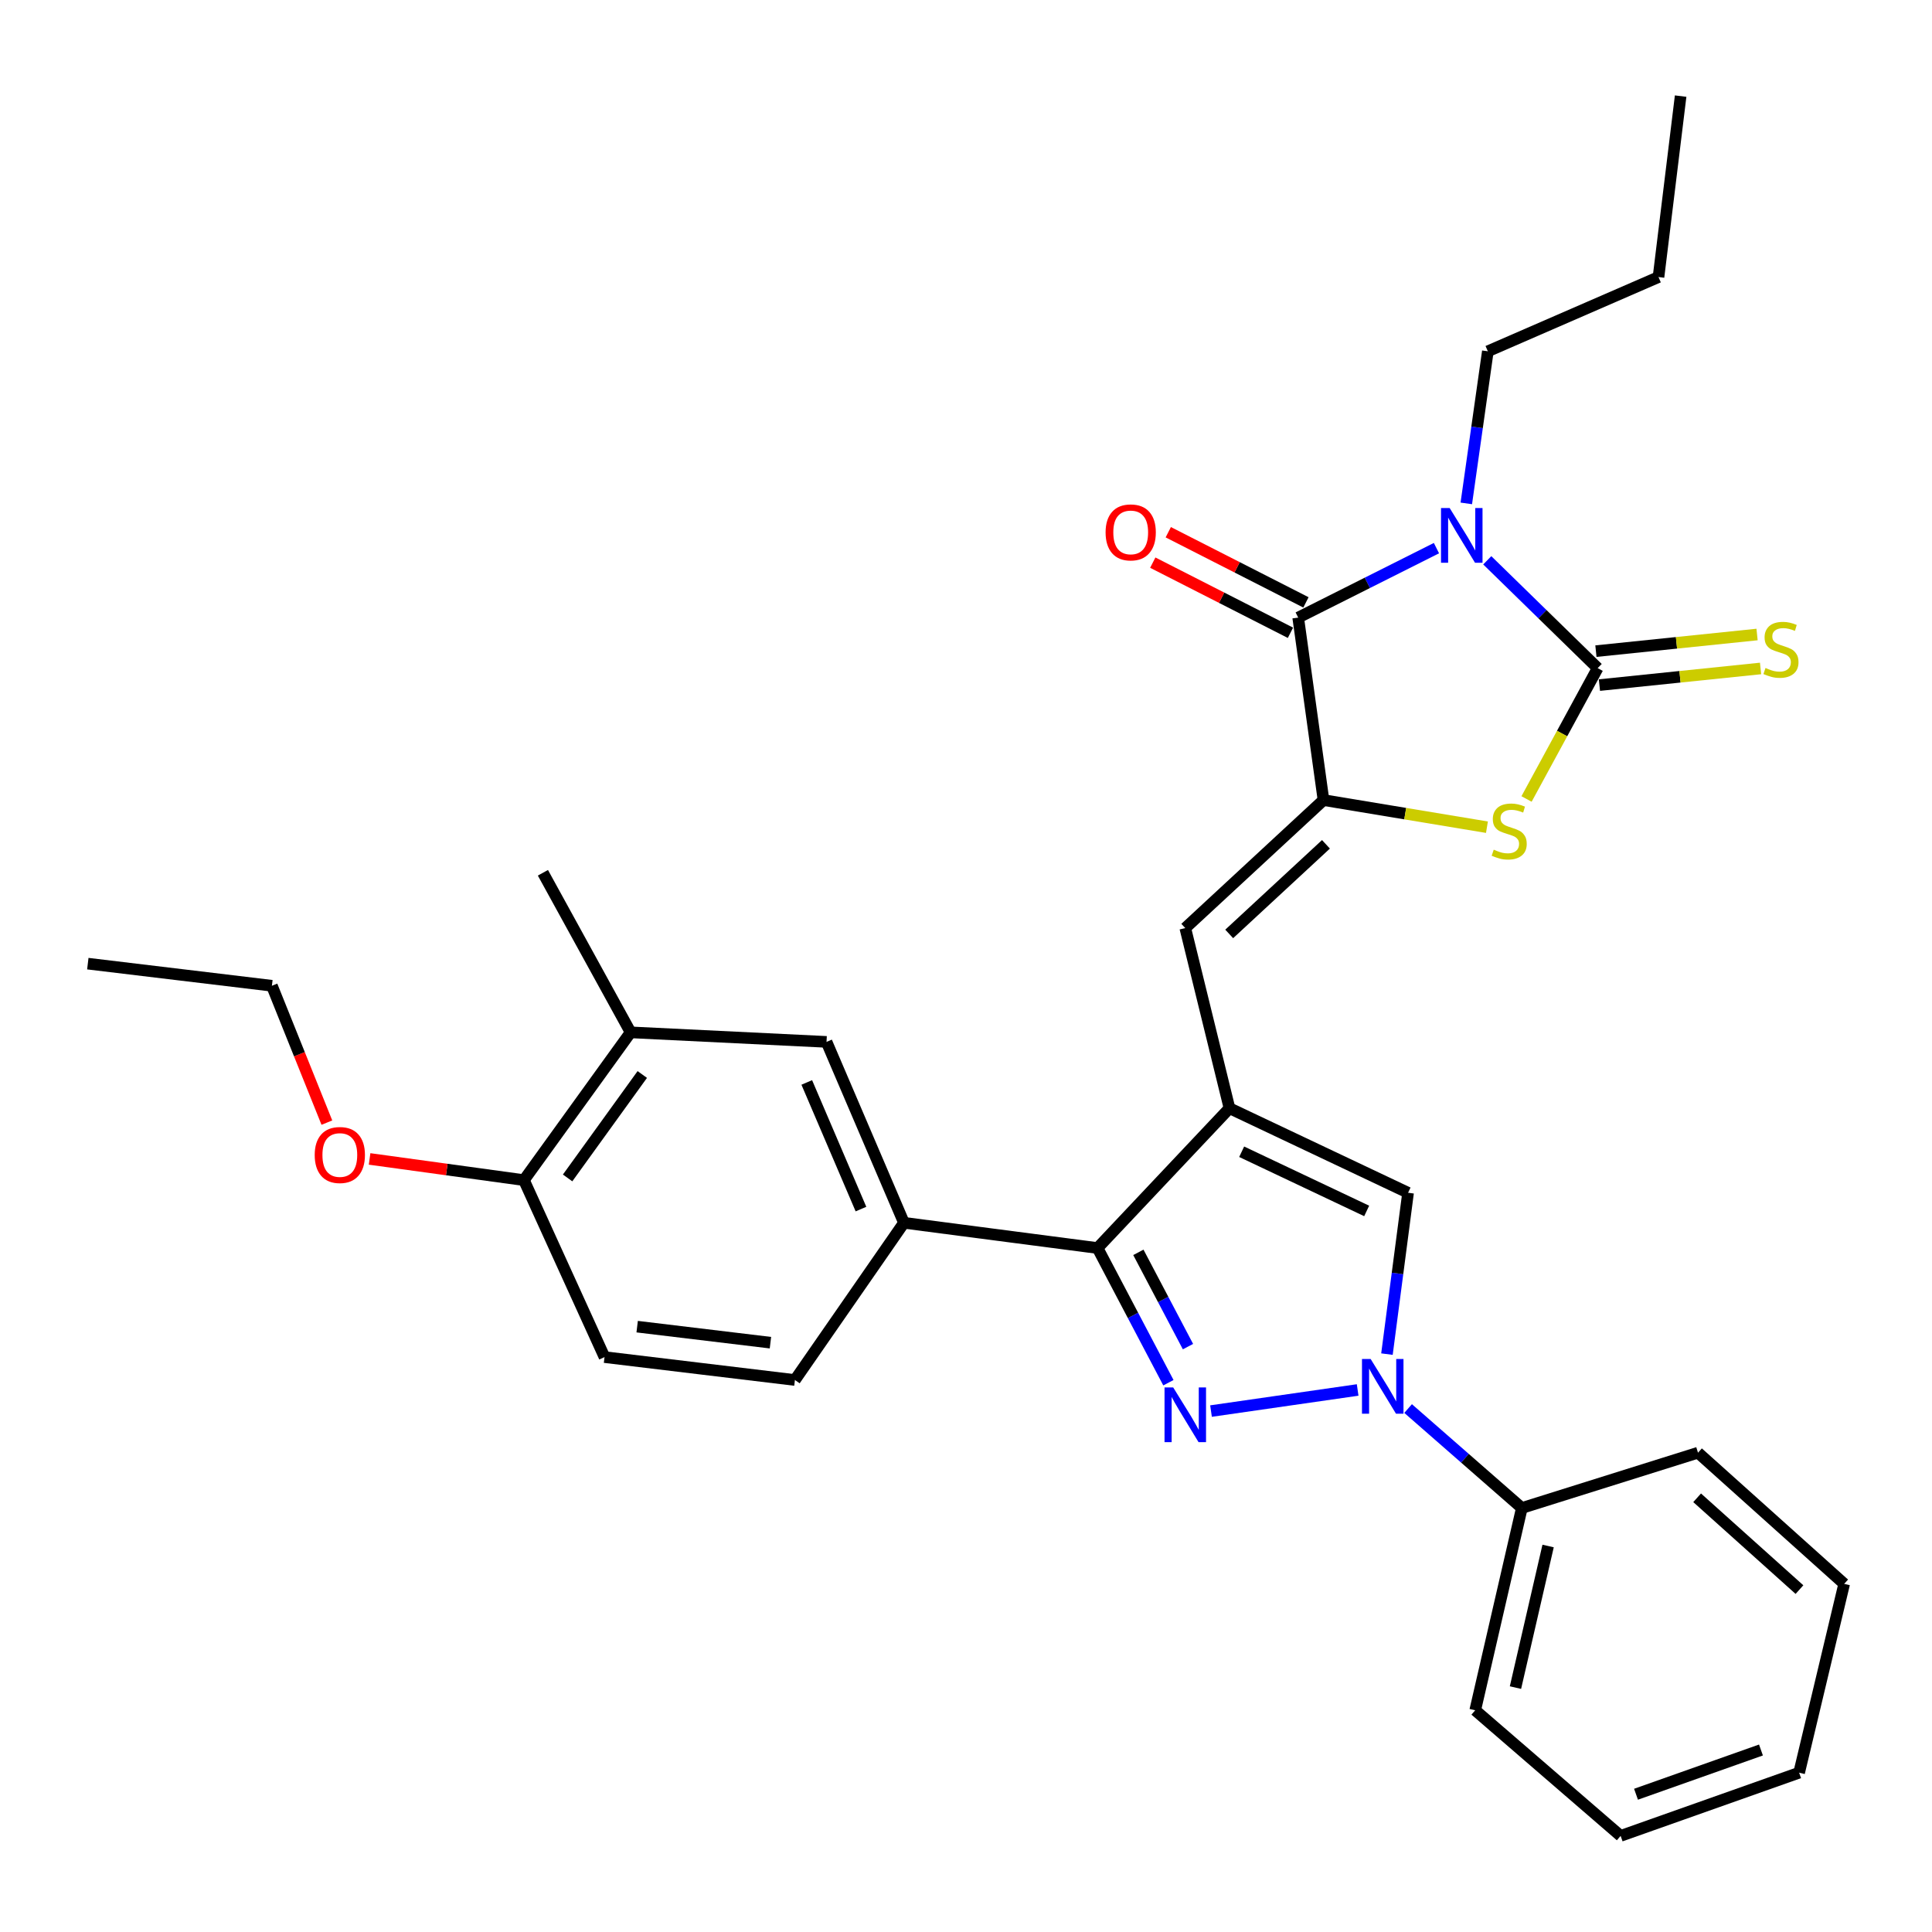 <?xml version='1.0' encoding='iso-8859-1'?>
<svg version='1.1' baseProfile='full'
              xmlns='http://www.w3.org/2000/svg'
                      xmlns:rdkit='http://www.rdkit.org/xml'
                      xmlns:xlink='http://www.w3.org/1999/xlink'
                  xml:space='preserve'
width='1000px' height='1000px' viewBox='0 0 1000 1000'>
<!-- END OF HEADER -->
<rect style='opacity:1.0;fill:#FFFFFF;stroke:none' width='1000' height='1000' x='0' y='0'> </rect>
<path class='bond-0' d='M 769.807,290.013 L 798.38,317.916' style='fill:none;fill-rule:evenodd;stroke:#0000FF;stroke-width:6px;stroke-linecap:butt;stroke-linejoin:miter;stroke-opacity:1' />
<path class='bond-0' d='M 798.38,317.916 L 826.952,345.818' style='fill:none;fill-rule:evenodd;stroke:#000000;stroke-width:6px;stroke-linecap:butt;stroke-linejoin:miter;stroke-opacity:1' />
<path class='bond-4' d='M 743.501,283.711 L 707.724,301.686' style='fill:none;fill-rule:evenodd;stroke:#0000FF;stroke-width:6px;stroke-linecap:butt;stroke-linejoin:miter;stroke-opacity:1' />
<path class='bond-4' d='M 707.724,301.686 L 671.946,319.662' style='fill:none;fill-rule:evenodd;stroke:#000000;stroke-width:6px;stroke-linecap:butt;stroke-linejoin:miter;stroke-opacity:1' />
<path class='bond-19' d='M 758.955,260.558 L 764.53,221.195' style='fill:none;fill-rule:evenodd;stroke:#0000FF;stroke-width:6px;stroke-linecap:butt;stroke-linejoin:miter;stroke-opacity:1' />
<path class='bond-19' d='M 764.53,221.195 L 770.105,181.832' style='fill:none;fill-rule:evenodd;stroke:#000000;stroke-width:6px;stroke-linecap:butt;stroke-linejoin:miter;stroke-opacity:1' />
<path class='bond-7' d='M 826.952,345.818 L 808.543,379.685' style='fill:none;fill-rule:evenodd;stroke:#000000;stroke-width:6px;stroke-linecap:butt;stroke-linejoin:miter;stroke-opacity:1' />
<path class='bond-7' d='M 808.543,379.685 L 790.135,413.552' style='fill:none;fill-rule:evenodd;stroke:#CCCC00;stroke-width:6px;stroke-linecap:butt;stroke-linejoin:miter;stroke-opacity:1' />
<path class='bond-11' d='M 827.86,354.605 L 869.563,350.299' style='fill:none;fill-rule:evenodd;stroke:#000000;stroke-width:6px;stroke-linecap:butt;stroke-linejoin:miter;stroke-opacity:1' />
<path class='bond-11' d='M 869.563,350.299 L 911.266,345.994' style='fill:none;fill-rule:evenodd;stroke:#CCCC00;stroke-width:6px;stroke-linecap:butt;stroke-linejoin:miter;stroke-opacity:1' />
<path class='bond-11' d='M 826.045,337.032 L 867.748,332.726' style='fill:none;fill-rule:evenodd;stroke:#000000;stroke-width:6px;stroke-linecap:butt;stroke-linejoin:miter;stroke-opacity:1' />
<path class='bond-11' d='M 867.748,332.726 L 909.451,328.42' style='fill:none;fill-rule:evenodd;stroke:#CCCC00;stroke-width:6px;stroke-linecap:butt;stroke-linejoin:miter;stroke-opacity:1' />
<path class='bond-1' d='M 604.765,715.69 L 586.425,680.838' style='fill:none;fill-rule:evenodd;stroke:#0000FF;stroke-width:6px;stroke-linecap:butt;stroke-linejoin:miter;stroke-opacity:1' />
<path class='bond-1' d='M 586.425,680.838 L 568.086,645.986' style='fill:none;fill-rule:evenodd;stroke:#000000;stroke-width:6px;stroke-linecap:butt;stroke-linejoin:miter;stroke-opacity:1' />
<path class='bond-1' d='M 614.897,697.008 L 602.06,672.611' style='fill:none;fill-rule:evenodd;stroke:#0000FF;stroke-width:6px;stroke-linecap:butt;stroke-linejoin:miter;stroke-opacity:1' />
<path class='bond-1' d='M 602.06,672.611 L 589.222,648.215' style='fill:none;fill-rule:evenodd;stroke:#000000;stroke-width:6px;stroke-linecap:butt;stroke-linejoin:miter;stroke-opacity:1' />
<path class='bond-32' d='M 626.82,730.37 L 702.716,719.445' style='fill:none;fill-rule:evenodd;stroke:#0000FF;stroke-width:6px;stroke-linecap:butt;stroke-linejoin:miter;stroke-opacity:1' />
<path class='bond-2' d='M 636.377,573.611 L 613.499,480.37' style='fill:none;fill-rule:evenodd;stroke:#000000;stroke-width:6px;stroke-linecap:butt;stroke-linejoin:miter;stroke-opacity:1' />
<path class='bond-6' d='M 636.377,573.611 L 568.086,645.986' style='fill:none;fill-rule:evenodd;stroke:#000000;stroke-width:6px;stroke-linecap:butt;stroke-linejoin:miter;stroke-opacity:1' />
<path class='bond-9' d='M 636.377,573.611 L 728.814,617.376' style='fill:none;fill-rule:evenodd;stroke:#000000;stroke-width:6px;stroke-linecap:butt;stroke-linejoin:miter;stroke-opacity:1' />
<path class='bond-9' d='M 642.683,596.144 L 707.388,626.779' style='fill:none;fill-rule:evenodd;stroke:#000000;stroke-width:6px;stroke-linecap:butt;stroke-linejoin:miter;stroke-opacity:1' />
<path class='bond-3' d='M 685.039,414.12 L 671.946,319.662' style='fill:none;fill-rule:evenodd;stroke:#000000;stroke-width:6px;stroke-linecap:butt;stroke-linejoin:miter;stroke-opacity:1' />
<path class='bond-8' d='M 685.039,414.12 L 613.499,480.37' style='fill:none;fill-rule:evenodd;stroke:#000000;stroke-width:6px;stroke-linecap:butt;stroke-linejoin:miter;stroke-opacity:1' />
<path class='bond-8' d='M 686.312,437.02 L 636.234,483.395' style='fill:none;fill-rule:evenodd;stroke:#000000;stroke-width:6px;stroke-linecap:butt;stroke-linejoin:miter;stroke-opacity:1' />
<path class='bond-31' d='M 685.039,414.12 L 727.34,421.139' style='fill:none;fill-rule:evenodd;stroke:#000000;stroke-width:6px;stroke-linecap:butt;stroke-linejoin:miter;stroke-opacity:1' />
<path class='bond-31' d='M 727.34,421.139 L 769.64,428.158' style='fill:none;fill-rule:evenodd;stroke:#CCCC00;stroke-width:6px;stroke-linecap:butt;stroke-linejoin:miter;stroke-opacity:1' />
<path class='bond-14' d='M 675.957,311.791 L 640.326,293.635' style='fill:none;fill-rule:evenodd;stroke:#000000;stroke-width:6px;stroke-linecap:butt;stroke-linejoin:miter;stroke-opacity:1' />
<path class='bond-14' d='M 640.326,293.635 L 604.695,275.479' style='fill:none;fill-rule:evenodd;stroke:#FF0000;stroke-width:6px;stroke-linecap:butt;stroke-linejoin:miter;stroke-opacity:1' />
<path class='bond-14' d='M 667.936,327.532 L 632.305,309.376' style='fill:none;fill-rule:evenodd;stroke:#000000;stroke-width:6px;stroke-linecap:butt;stroke-linejoin:miter;stroke-opacity:1' />
<path class='bond-14' d='M 632.305,309.376 L 596.674,291.22' style='fill:none;fill-rule:evenodd;stroke:#FF0000;stroke-width:6px;stroke-linecap:butt;stroke-linejoin:miter;stroke-opacity:1' />
<path class='bond-5' d='M 717.885,700.889 L 723.349,659.133' style='fill:none;fill-rule:evenodd;stroke:#0000FF;stroke-width:6px;stroke-linecap:butt;stroke-linejoin:miter;stroke-opacity:1' />
<path class='bond-5' d='M 723.349,659.133 L 728.814,617.376' style='fill:none;fill-rule:evenodd;stroke:#000000;stroke-width:6px;stroke-linecap:butt;stroke-linejoin:miter;stroke-opacity:1' />
<path class='bond-15' d='M 728.832,729.058 L 758.267,754.798' style='fill:none;fill-rule:evenodd;stroke:#0000FF;stroke-width:6px;stroke-linecap:butt;stroke-linejoin:miter;stroke-opacity:1' />
<path class='bond-15' d='M 758.267,754.798 L 787.703,780.538' style='fill:none;fill-rule:evenodd;stroke:#000000;stroke-width:6px;stroke-linecap:butt;stroke-linejoin:miter;stroke-opacity:1' />
<path class='bond-10' d='M 568.086,645.986 L 467.886,632.913' style='fill:none;fill-rule:evenodd;stroke:#000000;stroke-width:6px;stroke-linecap:butt;stroke-linejoin:miter;stroke-opacity:1' />
<path class='bond-12' d='M 467.886,632.913 L 427.812,539.279' style='fill:none;fill-rule:evenodd;stroke:#000000;stroke-width:6px;stroke-linecap:butt;stroke-linejoin:miter;stroke-opacity:1' />
<path class='bond-12' d='M 445.633,625.819 L 417.581,560.275' style='fill:none;fill-rule:evenodd;stroke:#000000;stroke-width:6px;stroke-linecap:butt;stroke-linejoin:miter;stroke-opacity:1' />
<path class='bond-17' d='M 467.886,632.913 L 411.45,714.288' style='fill:none;fill-rule:evenodd;stroke:#000000;stroke-width:6px;stroke-linecap:butt;stroke-linejoin:miter;stroke-opacity:1' />
<path class='bond-13' d='M 427.812,539.279 L 326.405,534.342' style='fill:none;fill-rule:evenodd;stroke:#000000;stroke-width:6px;stroke-linecap:butt;stroke-linejoin:miter;stroke-opacity:1' />
<path class='bond-21' d='M 326.405,534.342 L 281.011,451.75' style='fill:none;fill-rule:evenodd;stroke:#000000;stroke-width:6px;stroke-linecap:butt;stroke-linejoin:miter;stroke-opacity:1' />
<path class='bond-33' d='M 326.405,534.342 L 271.186,610.829' style='fill:none;fill-rule:evenodd;stroke:#000000;stroke-width:6px;stroke-linecap:butt;stroke-linejoin:miter;stroke-opacity:1' />
<path class='bond-33' d='M 332.446,556.156 L 293.793,609.697' style='fill:none;fill-rule:evenodd;stroke:#000000;stroke-width:6px;stroke-linecap:butt;stroke-linejoin:miter;stroke-opacity:1' />
<path class='bond-22' d='M 787.703,780.538 L 763.568,885.233' style='fill:none;fill-rule:evenodd;stroke:#000000;stroke-width:6px;stroke-linecap:butt;stroke-linejoin:miter;stroke-opacity:1' />
<path class='bond-22' d='M 801.298,800.211 L 784.403,873.497' style='fill:none;fill-rule:evenodd;stroke:#000000;stroke-width:6px;stroke-linecap:butt;stroke-linejoin:miter;stroke-opacity:1' />
<path class='bond-23' d='M 787.703,780.538 L 878.883,751.918' style='fill:none;fill-rule:evenodd;stroke:#000000;stroke-width:6px;stroke-linecap:butt;stroke-linejoin:miter;stroke-opacity:1' />
<path class='bond-16' d='M 271.186,610.829 L 312.899,702.431' style='fill:none;fill-rule:evenodd;stroke:#000000;stroke-width:6px;stroke-linecap:butt;stroke-linejoin:miter;stroke-opacity:1' />
<path class='bond-20' d='M 271.186,610.829 L 231.242,605.345' style='fill:none;fill-rule:evenodd;stroke:#000000;stroke-width:6px;stroke-linecap:butt;stroke-linejoin:miter;stroke-opacity:1' />
<path class='bond-20' d='M 231.242,605.345 L 191.299,599.861' style='fill:none;fill-rule:evenodd;stroke:#FF0000;stroke-width:6px;stroke-linecap:butt;stroke-linejoin:miter;stroke-opacity:1' />
<path class='bond-18' d='M 411.45,714.288 L 312.899,702.431' style='fill:none;fill-rule:evenodd;stroke:#000000;stroke-width:6px;stroke-linecap:butt;stroke-linejoin:miter;stroke-opacity:1' />
<path class='bond-18' d='M 398.778,694.969 L 329.792,686.67' style='fill:none;fill-rule:evenodd;stroke:#000000;stroke-width:6px;stroke-linecap:butt;stroke-linejoin:miter;stroke-opacity:1' />
<path class='bond-25' d='M 770.105,181.832 L 858.438,143.407' style='fill:none;fill-rule:evenodd;stroke:#000000;stroke-width:6px;stroke-linecap:butt;stroke-linejoin:miter;stroke-opacity:1' />
<path class='bond-24' d='M 169.194,581.068 L 154.966,545.648' style='fill:none;fill-rule:evenodd;stroke:#FF0000;stroke-width:6px;stroke-linecap:butt;stroke-linejoin:miter;stroke-opacity:1' />
<path class='bond-24' d='M 154.966,545.648 L 140.737,510.227' style='fill:none;fill-rule:evenodd;stroke:#000000;stroke-width:6px;stroke-linecap:butt;stroke-linejoin:miter;stroke-opacity:1' />
<path class='bond-29' d='M 763.568,885.233 L 838.838,950.256' style='fill:none;fill-rule:evenodd;stroke:#000000;stroke-width:6px;stroke-linecap:butt;stroke-linejoin:miter;stroke-opacity:1' />
<path class='bond-28' d='M 878.883,751.918 L 954.545,819.807' style='fill:none;fill-rule:evenodd;stroke:#000000;stroke-width:6px;stroke-linecap:butt;stroke-linejoin:miter;stroke-opacity:1' />
<path class='bond-28' d='M 878.434,775.251 L 931.398,822.773' style='fill:none;fill-rule:evenodd;stroke:#000000;stroke-width:6px;stroke-linecap:butt;stroke-linejoin:miter;stroke-opacity:1' />
<path class='bond-26' d='M 140.737,510.227 L 45.455,498.783' style='fill:none;fill-rule:evenodd;stroke:#000000;stroke-width:6px;stroke-linecap:butt;stroke-linejoin:miter;stroke-opacity:1' />
<path class='bond-27' d='M 858.438,143.407 L 869.892,49.744' style='fill:none;fill-rule:evenodd;stroke:#000000;stroke-width:6px;stroke-linecap:butt;stroke-linejoin:miter;stroke-opacity:1' />
<path class='bond-30' d='M 954.545,819.807 L 931.225,917.543' style='fill:none;fill-rule:evenodd;stroke:#000000;stroke-width:6px;stroke-linecap:butt;stroke-linejoin:miter;stroke-opacity:1' />
<path class='bond-34' d='M 838.838,950.256 L 931.225,917.543' style='fill:none;fill-rule:evenodd;stroke:#000000;stroke-width:6px;stroke-linecap:butt;stroke-linejoin:miter;stroke-opacity:1' />
<path class='bond-34' d='M 846.799,928.696 L 911.471,905.797' style='fill:none;fill-rule:evenodd;stroke:#000000;stroke-width:6px;stroke-linecap:butt;stroke-linejoin:miter;stroke-opacity:1' />
<path  class='atom-0' d='M 750.349 262.964
L 759.629 277.964
Q 760.549 279.444, 762.029 282.124
Q 763.509 284.804, 763.589 284.964
L 763.589 262.964
L 767.349 262.964
L 767.349 291.284
L 763.469 291.284
L 753.509 274.884
Q 752.349 272.964, 751.109 270.764
Q 749.909 268.564, 749.549 267.884
L 749.549 291.284
L 745.869 291.284
L 745.869 262.964
L 750.349 262.964
' fill='#0000FF'/>
<path  class='atom-2' d='M 607.239 718.128
L 616.519 733.128
Q 617.439 734.608, 618.919 737.288
Q 620.399 739.968, 620.479 740.128
L 620.479 718.128
L 624.239 718.128
L 624.239 746.448
L 620.359 746.448
L 610.399 730.048
Q 609.239 728.128, 607.999 725.928
Q 606.799 723.728, 606.439 723.048
L 606.439 746.448
L 602.759 746.448
L 602.759 718.128
L 607.239 718.128
' fill='#0000FF'/>
<path  class='atom-6' d='M 709.441 703.416
L 718.721 718.416
Q 719.641 719.896, 721.121 722.576
Q 722.601 725.256, 722.681 725.416
L 722.681 703.416
L 726.441 703.416
L 726.441 731.736
L 722.561 731.736
L 712.601 715.336
Q 711.441 713.416, 710.201 711.216
Q 709.001 709.016, 708.641 708.336
L 708.641 731.736
L 704.961 731.736
L 704.961 703.416
L 709.441 703.416
' fill='#0000FF'/>
<path  class='atom-8' d='M 773.156 439.789
Q 773.476 439.909, 774.796 440.469
Q 776.116 441.029, 777.556 441.389
Q 779.036 441.709, 780.476 441.709
Q 783.156 441.709, 784.716 440.429
Q 786.276 439.109, 786.276 436.829
Q 786.276 435.269, 785.476 434.309
Q 784.716 433.349, 783.516 432.829
Q 782.316 432.309, 780.316 431.709
Q 777.796 430.949, 776.276 430.229
Q 774.796 429.509, 773.716 427.989
Q 772.676 426.469, 772.676 423.909
Q 772.676 420.349, 775.076 418.149
Q 777.516 415.949, 782.316 415.949
Q 785.596 415.949, 789.316 417.509
L 788.396 420.589
Q 784.996 419.189, 782.436 419.189
Q 779.676 419.189, 778.156 420.349
Q 776.636 421.469, 776.676 423.429
Q 776.676 424.949, 777.436 425.869
Q 778.236 426.789, 779.356 427.309
Q 780.516 427.829, 782.436 428.429
Q 784.996 429.229, 786.516 430.029
Q 788.036 430.829, 789.116 432.469
Q 790.236 434.069, 790.236 436.829
Q 790.236 440.749, 787.596 442.869
Q 784.996 444.949, 780.636 444.949
Q 778.116 444.949, 776.196 444.389
Q 774.316 443.869, 772.076 442.949
L 773.156 439.789
' fill='#CCCC00'/>
<path  class='atom-12' d='M 913.823 345.743
Q 914.143 345.863, 915.463 346.423
Q 916.783 346.983, 918.223 347.343
Q 919.703 347.663, 921.143 347.663
Q 923.823 347.663, 925.383 346.383
Q 926.943 345.063, 926.943 342.783
Q 926.943 341.223, 926.143 340.263
Q 925.383 339.303, 924.183 338.783
Q 922.983 338.263, 920.983 337.663
Q 918.463 336.903, 916.943 336.183
Q 915.463 335.463, 914.383 333.943
Q 913.343 332.423, 913.343 329.863
Q 913.343 326.303, 915.743 324.103
Q 918.183 321.903, 922.983 321.903
Q 926.263 321.903, 929.983 323.463
L 929.063 326.543
Q 925.663 325.143, 923.103 325.143
Q 920.343 325.143, 918.823 326.303
Q 917.303 327.423, 917.343 329.383
Q 917.343 330.903, 918.103 331.823
Q 918.903 332.743, 920.023 333.263
Q 921.183 333.783, 923.103 334.383
Q 925.663 335.183, 927.183 335.983
Q 928.703 336.783, 929.783 338.423
Q 930.903 340.023, 930.903 342.783
Q 930.903 346.703, 928.263 348.823
Q 925.663 350.903, 921.303 350.903
Q 918.783 350.903, 916.863 350.343
Q 914.983 349.823, 912.743 348.903
L 913.823 345.743
' fill='#CCCC00'/>
<path  class='atom-15' d='M 572.252 275.565
Q 572.252 268.765, 575.612 264.965
Q 578.972 261.165, 585.252 261.165
Q 591.532 261.165, 594.892 264.965
Q 598.252 268.765, 598.252 275.565
Q 598.252 282.445, 594.852 286.365
Q 591.452 290.245, 585.252 290.245
Q 579.012 290.245, 575.612 286.365
Q 572.252 282.485, 572.252 275.565
M 585.252 287.045
Q 589.572 287.045, 591.892 284.165
Q 594.252 281.245, 594.252 275.565
Q 594.252 270.005, 591.892 267.205
Q 589.572 264.365, 585.252 264.365
Q 580.932 264.365, 578.572 267.165
Q 576.252 269.965, 576.252 275.565
Q 576.252 281.285, 578.572 284.165
Q 580.932 287.045, 585.252 287.045
' fill='#FF0000'/>
<path  class='atom-21' d='M 162.894 597.826
Q 162.894 591.026, 166.254 587.226
Q 169.614 583.426, 175.894 583.426
Q 182.174 583.426, 185.534 587.226
Q 188.894 591.026, 188.894 597.826
Q 188.894 604.706, 185.494 608.626
Q 182.094 612.506, 175.894 612.506
Q 169.654 612.506, 166.254 608.626
Q 162.894 604.746, 162.894 597.826
M 175.894 609.306
Q 180.214 609.306, 182.534 606.426
Q 184.894 603.506, 184.894 597.826
Q 184.894 592.266, 182.534 589.466
Q 180.214 586.626, 175.894 586.626
Q 171.574 586.626, 169.214 589.426
Q 166.894 592.226, 166.894 597.826
Q 166.894 603.546, 169.214 606.426
Q 171.574 609.306, 175.894 609.306
' fill='#FF0000'/>
</svg>
